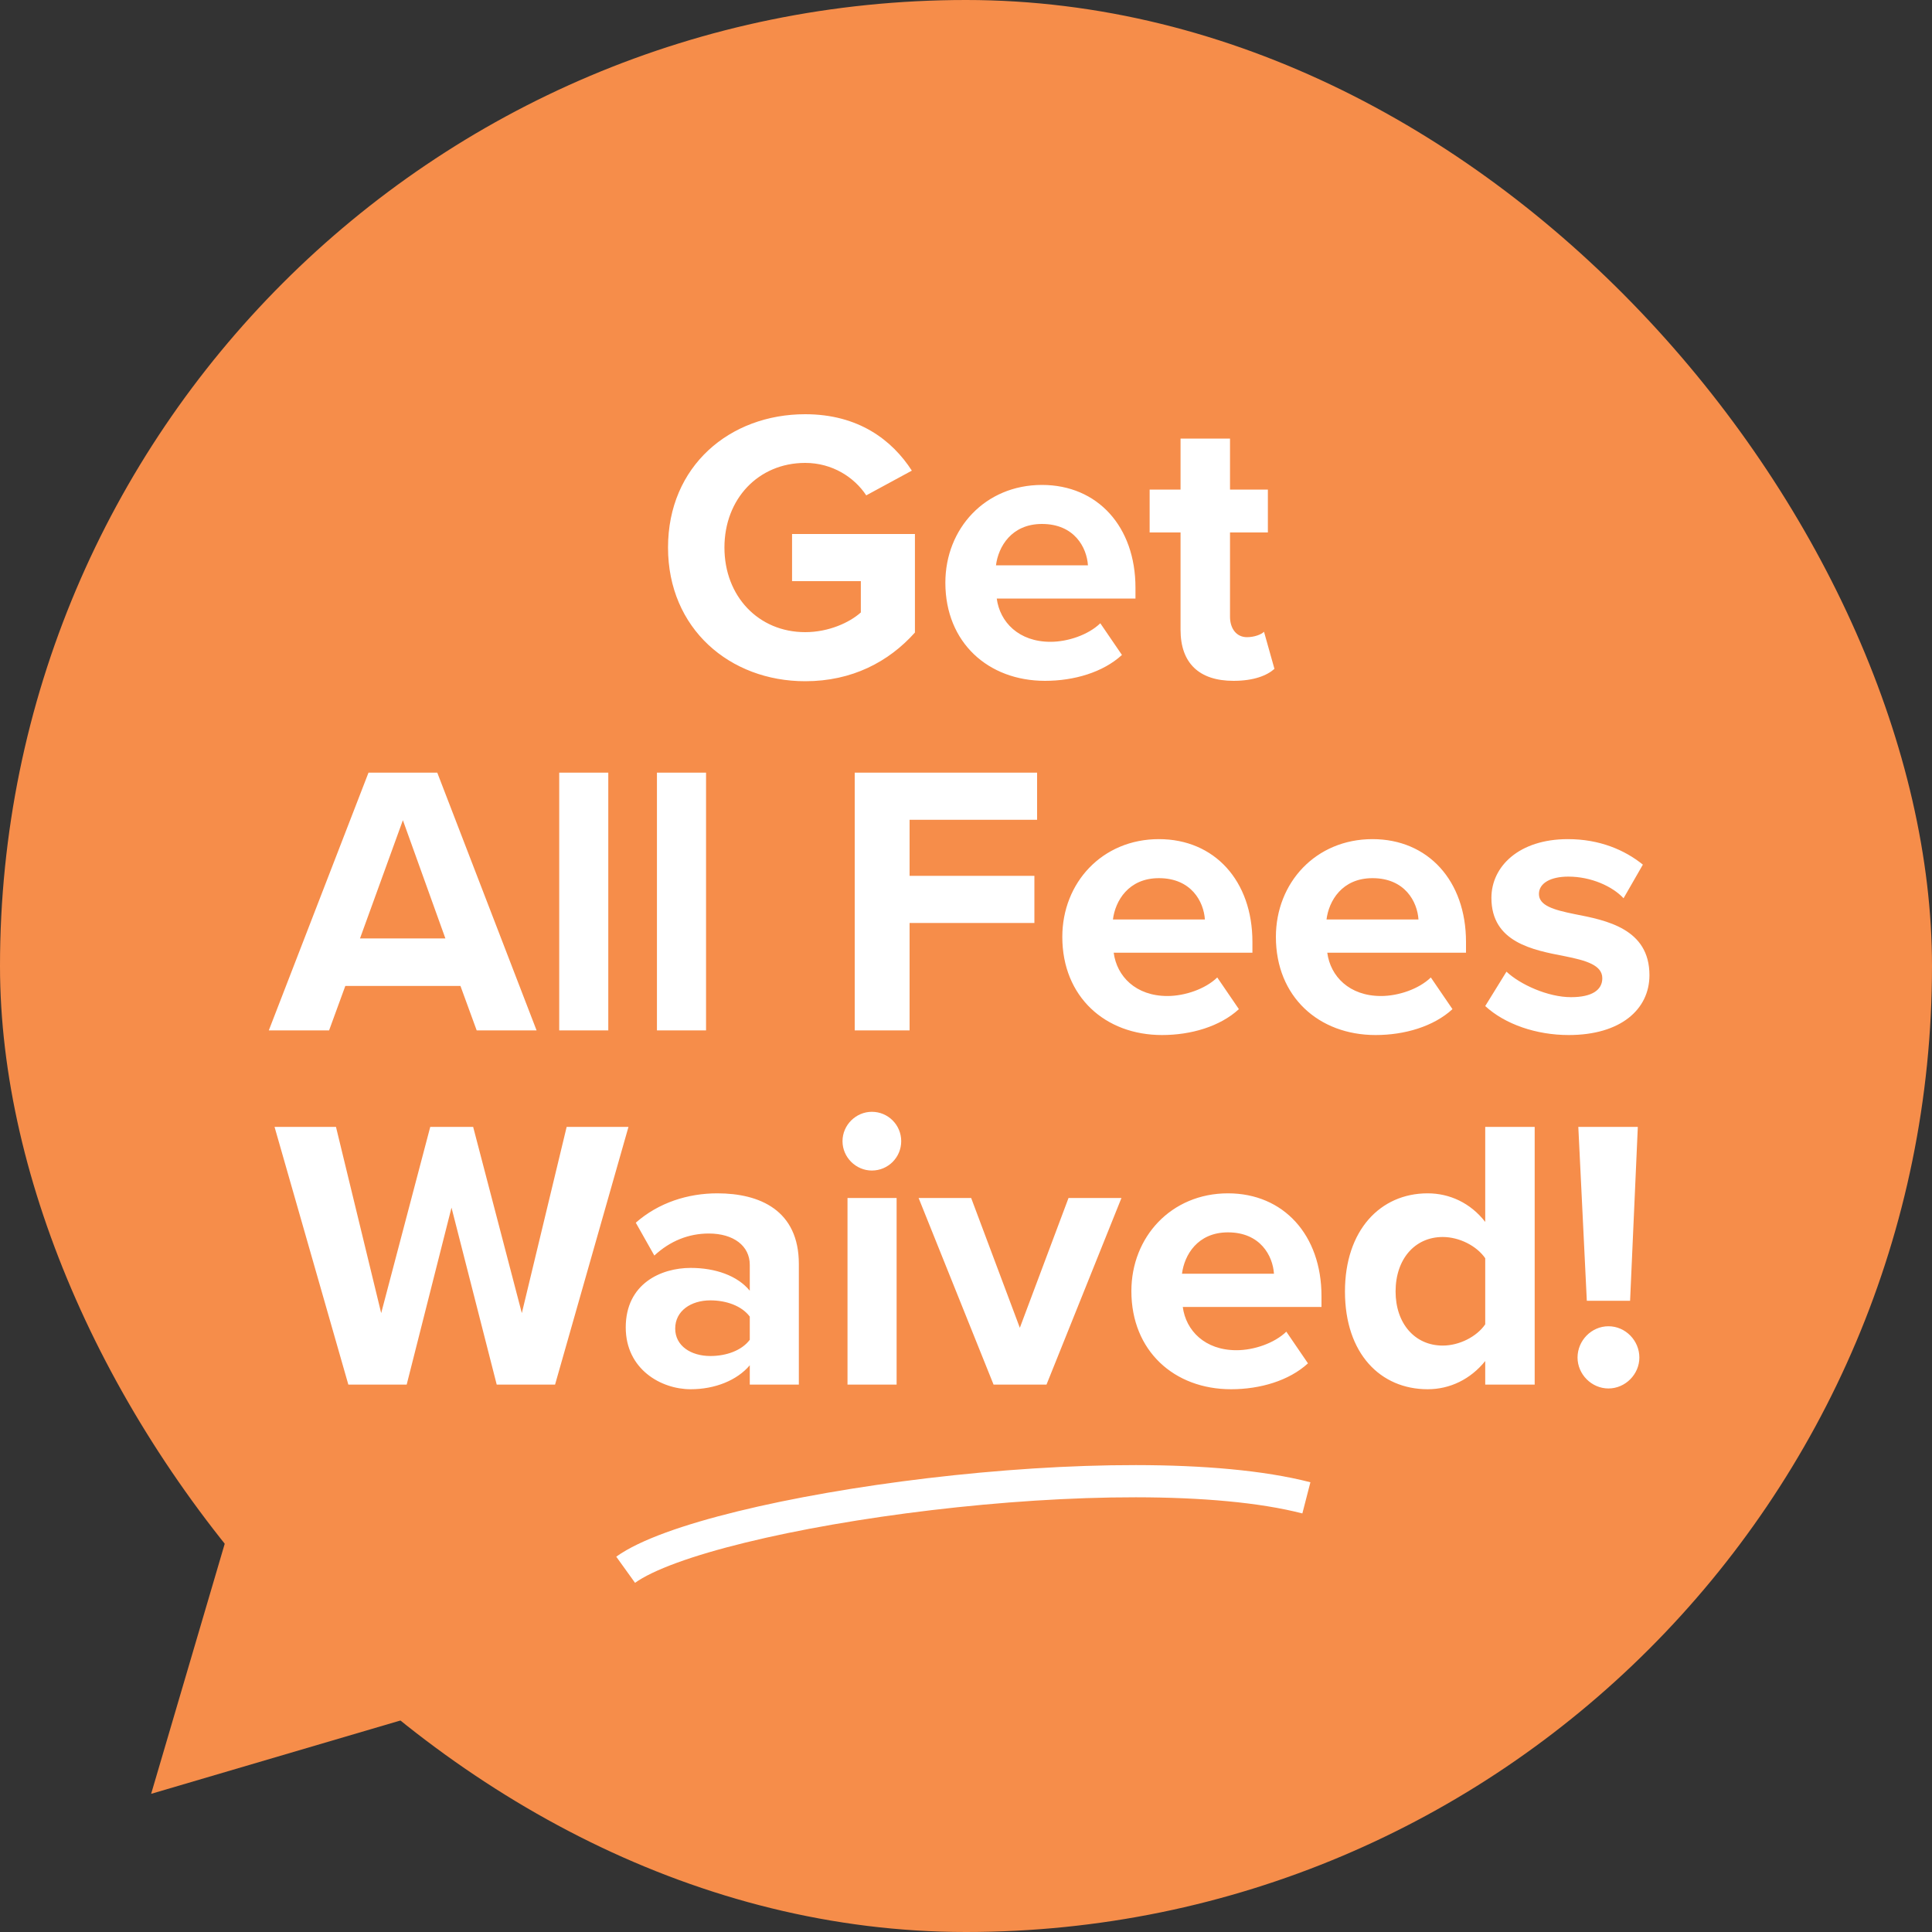 <svg width="60" height="60" viewBox="0 0 60 60" fill="none" xmlns="http://www.w3.org/2000/svg">
<rect x="0" y="0" width="60" height="60" fill="#333333" stroke="none"/>
<rect width="60" height="60" rx="30" fill="#F68D4A"/>
<path d="M19 51.5L4.694 55.709L8.903 41.403L19 51.5Z" fill="#F68D4A"/>
<path d="M20.746 17.004C20.746 14.472 22.666 12.864 25.006 12.864C26.662 12.864 27.706 13.668 28.318 14.616L26.902 15.384C26.53 14.82 25.846 14.376 25.006 14.376C23.554 14.376 22.498 15.492 22.498 17.004C22.498 18.516 23.554 19.632 25.006 19.632C25.738 19.632 26.386 19.332 26.734 19.02V18.048H24.598V16.584H28.414V19.644C27.598 20.556 26.458 21.156 25.006 21.156C22.666 21.156 20.746 19.524 20.746 17.004ZM29.359 18.096C29.359 16.416 30.595 15.06 32.359 15.06C34.087 15.06 35.263 16.356 35.263 18.252V18.588H30.955C31.051 19.32 31.639 19.932 32.623 19.932C33.163 19.932 33.799 19.716 34.171 19.356L34.843 20.34C34.255 20.88 33.355 21.144 32.455 21.144C30.691 21.144 29.359 19.956 29.359 18.096ZM32.359 16.272C31.411 16.272 31.003 16.98 30.931 17.556H33.787C33.751 17.004 33.367 16.272 32.359 16.272ZM38.307 21.144C37.239 21.144 36.663 20.592 36.663 19.56V16.536H35.703V15.204H36.663V13.62H38.199V15.204H39.375V16.536H38.199V19.152C38.199 19.512 38.391 19.788 38.727 19.788C38.955 19.788 39.171 19.704 39.255 19.62L39.579 20.772C39.351 20.976 38.943 21.144 38.307 21.144Z" fill="white"/>
<path d="M16.664 32H14.804L14.3 30.62H10.724L10.22 32H8.348L11.444 23.996H13.58L16.664 32ZM13.832 29.144L12.512 25.472L11.18 29.144H13.832ZM18.891 32H17.367V23.996H18.891V32ZM21.927 32H20.402V23.996H21.927V32ZM28.248 32H26.544V23.996H32.208V25.46H28.248V27.2H32.124V28.664H28.248V32ZM32.991 29.096C32.991 27.416 34.227 26.06 35.991 26.06C37.719 26.06 38.895 27.356 38.895 29.252V29.588H34.587C34.683 30.32 35.271 30.932 36.255 30.932C36.795 30.932 37.431 30.716 37.803 30.356L38.475 31.34C37.887 31.88 36.987 32.144 36.087 32.144C34.323 32.144 32.991 30.956 32.991 29.096ZM35.991 27.272C35.043 27.272 34.635 27.98 34.563 28.556H37.419C37.383 28.004 36.999 27.272 35.991 27.272ZM39.624 29.096C39.624 27.416 40.86 26.06 42.624 26.06C44.352 26.06 45.528 27.356 45.528 29.252V29.588H41.22C41.316 30.32 41.904 30.932 42.888 30.932C43.428 30.932 44.064 30.716 44.436 30.356L45.108 31.34C44.52 31.88 43.62 32.144 42.72 32.144C40.956 32.144 39.624 30.956 39.624 29.096ZM42.624 27.272C41.676 27.272 41.268 27.98 41.196 28.556H44.052C44.016 28.004 43.632 27.272 42.624 27.272ZM46.125 31.244L46.785 30.176C47.205 30.572 48.069 30.968 48.789 30.968C49.449 30.968 49.761 30.74 49.761 30.38C49.761 29.972 49.257 29.828 48.597 29.696C47.601 29.504 46.317 29.264 46.317 27.884C46.317 26.912 47.169 26.06 48.693 26.06C49.677 26.06 50.457 26.396 51.021 26.852L50.421 27.896C50.073 27.524 49.413 27.224 48.705 27.224C48.153 27.224 47.793 27.428 47.793 27.764C47.793 28.124 48.249 28.256 48.897 28.388C49.893 28.58 51.225 28.844 51.225 30.284C51.225 31.352 50.325 32.144 48.717 32.144C47.709 32.144 46.737 31.808 46.125 31.244Z" fill="white"/>
<path d="M17.238 43H15.426L14.022 37.504L12.63 43H10.818L8.526 34.996H10.434L11.838 40.78L13.362 34.996H14.694L16.206 40.78L17.598 34.996H19.518L17.238 43ZM24.809 43H23.285V42.4C22.889 42.868 22.205 43.144 21.449 43.144C20.525 43.144 19.433 42.52 19.433 41.224C19.433 39.868 20.525 39.376 21.449 39.376C22.217 39.376 22.901 39.616 23.285 40.084V39.28C23.285 38.692 22.781 38.308 22.013 38.308C21.389 38.308 20.813 38.536 20.321 38.992L19.745 37.972C20.453 37.348 21.365 37.06 22.277 37.06C23.597 37.06 24.809 37.588 24.809 39.256V43ZM23.285 41.608V40.888C23.033 40.552 22.553 40.384 22.061 40.384C21.461 40.384 20.969 40.708 20.969 41.26C20.969 41.8 21.461 42.112 22.061 42.112C22.553 42.112 23.033 41.944 23.285 41.608ZM27.076 36.352C26.584 36.352 26.165 35.944 26.165 35.44C26.165 34.936 26.584 34.528 27.076 34.528C27.581 34.528 27.988 34.936 27.988 35.44C27.988 35.944 27.581 36.352 27.076 36.352ZM27.845 43H26.32V37.204H27.845V43ZM32.5 43H30.856L28.528 37.204H30.16L31.672 41.236L33.184 37.204H34.828L32.5 43ZM35.136 40.096C35.136 38.416 36.372 37.06 38.136 37.06C39.864 37.06 41.04 38.356 41.04 40.252V40.588H36.732C36.828 41.32 37.416 41.932 38.4 41.932C38.94 41.932 39.576 41.716 39.948 41.356L40.62 42.34C40.032 42.88 39.132 43.144 38.232 43.144C36.468 43.144 35.136 41.956 35.136 40.096ZM38.136 38.272C37.188 38.272 36.78 38.98 36.708 39.556H39.564C39.528 39.004 39.144 38.272 38.136 38.272ZM47.661 43H46.125V42.268C45.669 42.832 45.033 43.144 44.337 43.144C42.873 43.144 41.769 42.04 41.769 40.108C41.769 38.212 42.861 37.06 44.337 37.06C45.021 37.06 45.669 37.36 46.125 37.948V34.996H47.661V43ZM46.125 41.128V39.076C45.861 38.692 45.321 38.416 44.805 38.416C43.941 38.416 43.341 39.1 43.341 40.108C43.341 41.104 43.941 41.788 44.805 41.788C45.321 41.788 45.861 41.512 46.125 41.128ZM50.624 40.396H49.28L49.016 34.996H50.864L50.624 40.396ZM48.992 42.16C48.992 41.632 49.424 41.188 49.952 41.188C50.48 41.188 50.912 41.632 50.912 42.16C50.912 42.676 50.48 43.12 49.952 43.12C49.424 43.12 48.992 42.676 48.992 42.16Z" fill="white"/>
<path d="M19.43 48.75C22 46.903 35 45.08 40.571 46.517" stroke="white" stroke-linejoin="round"/>
</svg>
